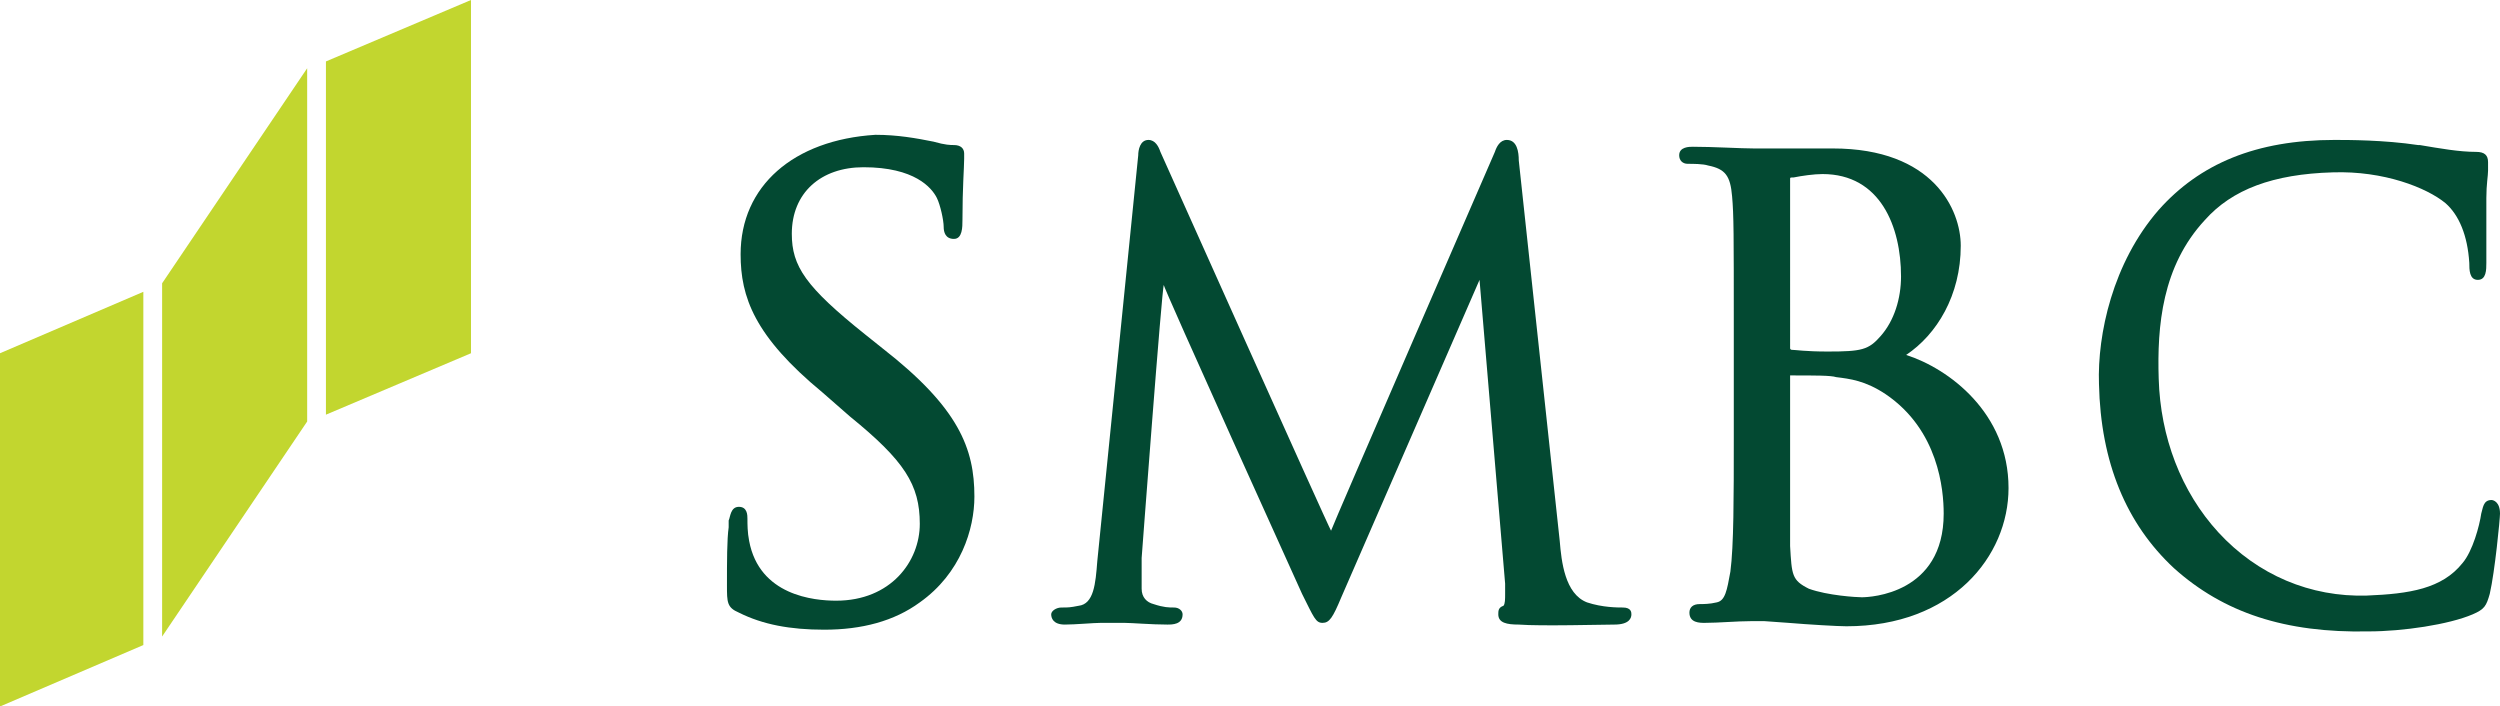<?xml version="1.0" encoding="UTF-8"?>
<!-- Generator: Adobe Illustrator 23.0.3, SVG Export Plug-In . SVG Version: 6.00 Build 0)  -->
<svg xmlns="http://www.w3.org/2000/svg" xmlns:xlink="http://www.w3.org/1999/xlink" version="1.0" id="Layer_1" x="0px" y="0px" viewBox="0 0 146.5 41.4" xml:space="preserve">
<rect x="-10.8" y="-8.4" display="none" fill="#034932" width="168" height="60.5"></rect>
<g>
	<g>
		<g>
			<polygon fill="#C2D62F" points="0,20.7 0,41.4 8.4,37.8 8.4,17.1    "></polygon>
			<polygon fill="#C2D62F" points="19.1,3.6 19.1,24.3 27.6,20.7 27.6,0    "></polygon>
			<polygon fill="#C2D62F" points="9.5,16.6 9.5,37.3 18,24.7 18,4    "></polygon>
		</g>
		<g>
			<g>
				<path fill="#034932" d="M43.4,14.9c0,2.5,0.8,4.8,4.8,8.1l1.6,1.4c3.2,2.6,4.1,4,4.1,6.3c0,2.2-1.7,4.5-4.9,4.5      c-1.3,0-4.5-0.3-5.1-3.5c-0.1-0.5-0.1-1-0.1-1.3c0-0.2,0-0.7-0.5-0.7s-0.5,0.6-0.6,0.8v0.4c-0.1,0.7-0.1,2-0.1,3.4      c0,1,0,1.3,0.7,1.6l0,0c1.4,0.7,3,1,5,1c2.2,0,4.1-0.5,5.6-1.6c2.4-1.7,3.2-4.3,3.2-6.2c0-2.8-0.9-5.2-5.4-8.7l-1-0.8      c-3.5-2.8-4.3-4-4.3-5.9c0-2.4,1.7-3.9,4.2-3.9c3,0,4,1.2,4.3,1.8c0.2,0.4,0.4,1.3,0.4,1.7c0,0.3,0.1,0.7,0.6,0.7      s0.5-0.7,0.5-1.1c0-1.9,0.1-3.1,0.1-3.6V9c0-0.3-0.2-0.5-0.6-0.5c-0.2,0-0.5,0-1.2-0.2c-1-0.2-2.1-0.4-3.4-0.4      C46.5,8.2,43.4,10.9,43.4,14.9z"></path>
				<path fill="#034932" d="M87.6,8.9c0,0-9.6,22.1-9.6,22.2C77.9,31,68,8.9,68,8.9c-0.1-0.3-0.3-0.7-0.7-0.7      c-0.5,0-0.6,0.6-0.6,0.9l-2.4,23.8c-0.1,1.3-0.2,2.5-1.1,2.6c-0.5,0.1-0.6,0.1-1,0.1c-0.3,0-0.6,0.2-0.6,0.4      c0,0.2,0.1,0.6,0.8,0.6c0.6,0,1.7-0.1,2.1-0.1s0.6,0,0.6,0s0.4,0,0.8,0s1.6,0.1,2.5,0.1c0.3,0,0.9,0,0.9-0.6      c0-0.2-0.2-0.4-0.5-0.4s-0.6,0-1.2-0.2c-0.4-0.1-0.7-0.4-0.7-0.9c0-0.6,0-1.3,0-1.8c0,0,1.2-16,1.3-16c-0.1,0,8.1,18.1,8.1,18.1      c0.7,1.4,0.8,1.7,1.2,1.7c0.4,0,0.6-0.3,1.1-1.5l8.1-18.6l1.5,17.8c0,0.2,0,0.4,0,0.6c0,0.3,0,0.6-0.1,0.7      c-0.3,0.1-0.3,0.3-0.3,0.5c0,0.5,0.5,0.6,1.2,0.6c1.3,0.1,4.9,0,5.6,0c0.9,0,1-0.4,1-0.6c0-0.1,0-0.4-0.5-0.4      c-0.3,0-1.2,0-2.1-0.3c-1.3-0.5-1.5-2.4-1.6-3.6L89,9.4c0-0.5-0.1-1.2-0.7-1.2C87.9,8.2,87.7,8.6,87.6,8.9z"></path>
				<path fill="#034932" d="M104.9,10.5c0-0.1,0-0.1,0.2-0.1c0.5-0.1,1.2-0.2,1.7-0.2c3.4,0,4.6,3.1,4.6,6c0,1.3-0.4,2.6-1.2,3.5      c-0.7,0.8-1.1,0.9-3.1,0.9c-1.3,0-1.9-0.1-2.1-0.1c0,0-0.1,0-0.1-0.1C104.9,20.1,104.9,10.5,104.9,10.5z M104.6,8.7h-1.3h-0.5      c-0.8,0-2.4-0.1-3.6-0.1c-0.2,0-0.8,0-0.8,0.5c0,0.3,0.2,0.5,0.5,0.5s0.9,0,1.2,0.1c1,0.2,1.3,0.6,1.4,1.8      c0.1,1.1,0.1,2.2,0.1,7.8v6.4c0,3.4,0,6.3-0.2,7.8c-0.2,1.1-0.3,1.7-0.8,1.8c-0.4,0.1-0.8,0.1-1,0.1c-0.4,0-0.6,0.2-0.6,0.5      c0,0.6,0.6,0.6,0.9,0.6c0.8,0,1.9-0.1,2.7-0.1h0.8l1.4,0.1c1.2,0.1,2.9,0.2,3.4,0.2c6.2,0,9.5-4.1,9.5-8.1c0-4.4-3.5-7-6-7.8      c1.8-1.2,3.2-3.5,3.2-6.4c0-2.1-1.6-5.7-7.5-5.7C106.3,8.7,105.4,8.7,104.6,8.7z M106,34.5c-1-0.5-1-0.8-1.1-2.5v-0.1      c0-0.5,0-5.1,0-7.8c0,0,0-2,0-2.1c1.5,0,2.4,0,2.7,0.1l0,0c0.8,0.1,1.7,0.2,2.9,1c3.1,2.1,3.4,5.6,3.4,7c0,4.7-4.3,4.9-4.8,4.9      C108.8,35,107.1,34.9,106,34.5z"></path>
				<path fill="#034932" d="M126.5,12.3c-2.7,3.1-3.6,7.3-3.5,10.2c0.1,4.6,1.6,8.2,4.4,10.8c2.9,2.6,6.5,3.8,11.4,3.7      c2,0,4.7-0.4,6.1-1c0.7-0.3,0.8-0.5,1-1.2c0.3-1.3,0.6-4.4,0.6-4.7c0-0.7-0.4-0.8-0.5-0.8c-0.5,0-0.5,0.5-0.6,0.8      c-0.1,0.7-0.5,2.2-1.1,2.9c-1.2,1.5-3.1,1.8-5.6,1.9c-3.3,0.1-6.4-1.2-8.7-3.7c-2.2-2.4-3.4-5.6-3.5-9c-0.1-3.1,0.2-6.6,2.7-9.3      c1.6-1.8,4-2.7,7.5-2.8c3-0.1,5.5,0.9,6.6,1.8c0.8,0.7,1.3,1.9,1.4,3.5c0,0.4,0,1,0.5,1s0.5-0.6,0.5-1v-1.3c0-0.8,0-1.8,0-2.5      c0-0.8,0.1-1.3,0.1-1.6V9.5c0-0.4-0.2-0.6-0.7-0.6c-1,0-2.1-0.2-3.3-0.4h-0.1c-2-0.3-4.1-0.3-4.9-0.3      C132.2,8.2,128.9,9.6,126.5,12.3z M127.4,33.3L127.4,33.3L127.4,33.3z"></path>
			</g>
		</g>
	</g>
</g>
</svg>
